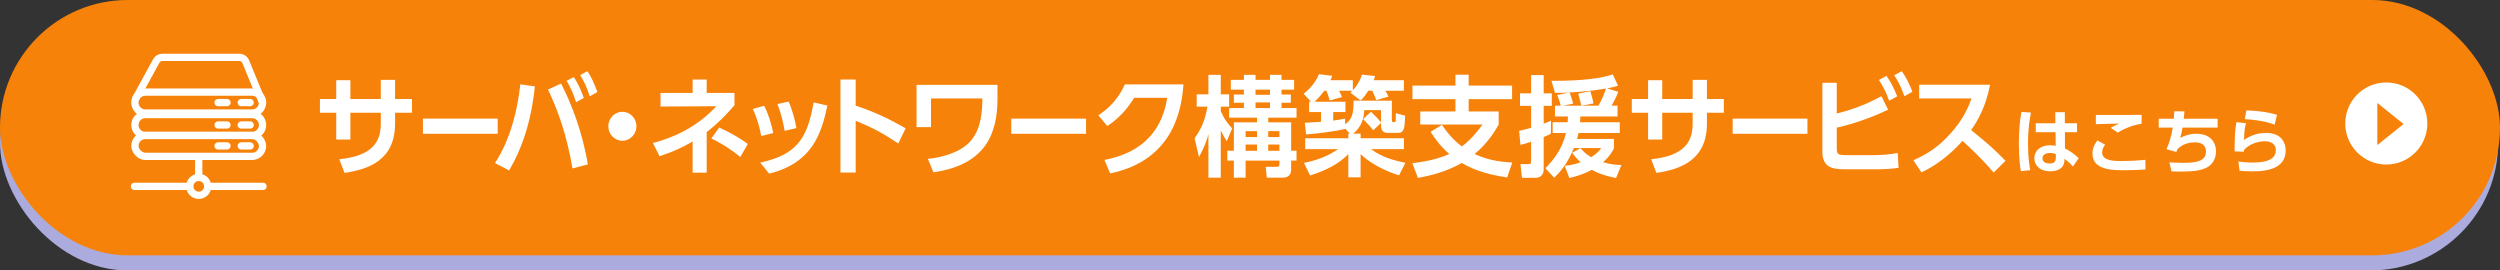 <?xml version="1.0" encoding="UTF-8"?><svg xmlns="http://www.w3.org/2000/svg" width="688.512" height="74.478" viewBox="0 0 688.512 74.478"><rect x="0" y="0" width="688.512" height="74.478" fill="#333333" stroke="none"/><defs><style>.cls-1{fill:#ababdd;mix-blend-mode:multiply;}.cls-2{isolation:isolate;}.cls-3{fill:none;}.cls-3,.cls-4{stroke:#fff;stroke-linecap:round;stroke-linejoin:round;stroke-width:2px;}.cls-4,.cls-5{fill:#f78209;}.cls-6{fill:#fff;}</style></defs><g class="cls-2"><g id="_レイヤー_2"><g id="_レイアウト"><rect class="cls-1" x="0" y="4.207" width="688" height="70.271" rx="35.135" ry="35.135"/><rect class="cls-5" x="0" y="0" width="688.512" height="70.326" rx="35.163" ry="35.163"/><circle class="cls-6" cx="657.197" cy="34.013" r="11.3"/><polygon class="cls-5" points="654.725 39.954 661.956 34.157 654.725 28.36 654.725 39.954"/><path class="cls-6" d="M113.458,27.273v3.779h-4.656v3.03c0,10.199-7.595,12.6-13.909,13.529l-1.455-3.75c9.225-.93,11.436-4.89,11.436-9.81v-3h-8.38v7.38h-3.899v-7.38h-4.481v-3.779h4.481v-5.19h3.899v5.19h8.38v-5.28h3.928v5.28h4.656Z"/><path class="cls-6" d="M137.066,32.672v4.17h-20.594v-4.17h20.594Z"/><path class="cls-6" d="M147.31,23.792c-1.048,9.87-3.579,17.189-7.1,23.159l-3.87-2.04c1.659-2.67,5.587-9.149,6.955-21.688l4.016.569ZM157.669,46.381c-1.571-8.969-3.725-15.329-6.751-21.719l3.608-1.65c2.706,5.25,5.878,13.2,7.362,22.26l-4.219,1.109ZM158.047,21.213c1.28,2.01,2.037,3.81,2.735,5.76l-2.125,1.17c-.814-2.49-1.368-3.75-2.619-5.88l2.008-1.05ZM161.772,19.593c1.193,1.829,1.804,3.239,2.764,5.76l-2.124,1.17c-.756-2.4-1.368-3.75-2.619-5.851l1.979-1.079Z"/><path class="cls-6" d="M175.275,34.772c0,2.16-1.717,3.99-3.87,3.99s-3.87-1.8-3.87-3.99c0-2.25,1.804-3.989,3.87-3.989,2.095,0,3.87,1.77,3.87,3.989Z"/><path class="cls-6" d="M190.756,21.902h3.87v3.689h7.653v3.391c-2.415,2.789-4.481,4.92-7.653,7.409v11.159h-3.87v-8.579c-3.288,1.89-5.529,2.85-9.108,4.05l-1.833-3.63c4.917-1.319,11.727-3.899,17.459-10.14l-15.364.09v-3.75h8.846v-3.689ZM203.88,43.232c-3.521-2.88-6.373-4.319-7.973-5.1l2.153-3c2.619,1.14,5.674,2.85,7.886,4.53l-2.066,3.569Z"/><path class="cls-6" d="M209.643,37.472c-.437-2.58-1.193-5.04-2.299-7.47l3.113-.87c1.455,2.82,2.211,6.12,2.502,7.5l-3.317.84ZM209.381,44.791c9.719-2.189,12.92-6.18,14.695-16.589l3.783.87c-1.571,7.47-4.016,15.779-16.033,18.749l-2.444-3.03ZM216.102,36.031c-.349-1.89-.844-4.529-2.008-7.379l3.084-.66c1.048,2.22,1.833,5.31,2.153,7.289l-3.23.75Z"/><path class="cls-6" d="M247.385,39.512c-4.19-2.79-7.042-4.35-11.727-6.24v14.25h-4.19v-25.619h4.19v7.199c6.547,2.131,11.203,4.801,13.764,6.24l-2.037,4.17Z"/><path class="cls-6" d="M274.71,23.372v3.75c0,9.359-2.997,18.21-17.634,20.339l-1.542-3.72c4.743-.45,9.399-2.1,11.873-5.01,2.91-3.42,3.113-8.339,3.143-11.609h-14.142v7.89h-3.986v-11.64h22.29Z"/><path class="cls-6" d="M299.104,32.672v4.17h-20.594v-4.17h20.594Z"/><path class="cls-6" d="M304.168,44.041c7.915-1.5,15.567-5.879,17.284-17.099h-9.107c-1.571,2.55-3.783,5.399-7.391,7.77l-2.474-2.97c3.608-2.311,5.82-5.22,7.304-8.49h16.15c-.466,6.03-2.241,20.789-20.194,24.51l-1.571-3.721Z"/><path class="cls-6" d="M328.991,38.072c1.629-2.28,2.793-4.44,3.55-8.7h-2.968v-3.39h3.23v-5.37h3.405v5.37h2.299v3.39h-2.299v1.2c1.077,2.58,2.415,4.02,3.143,4.8l-1.484,3.479c-.495-.689-.815-1.199-1.659-2.88v12.96h-3.405v-11.97c-.407,1.59-.989,3.27-2.59,6.3l-1.222-5.189ZM342.58,20.612h3.201v1.38h3.987v-1.38h3.171v1.38h3.463v2.7h-3.463v1.35h2.561v2.25h-2.561v1.47h4.132v2.641h-7.799v1.289h6.314v7.83h1.484v2.7h-1.484v2.43c0,1.26-.553,2.28-2.328,2.28h-4.365l-.32-3h2.881c.786,0,.902-.12.902-.721v-.989h-9.312v4.71h-3.23v-4.71h-1.804v-2.7h1.804v-7.83h6.373v-1.289h-7.682v-2.641h4.074v-1.47h-2.765v-2.25h2.765v-1.35h-3.608v-2.7h3.608v-1.38ZM343.045,36.122v1.62h3.143v-1.62h-3.143ZM343.045,39.812v1.71h3.143v-1.71h-3.143ZM345.78,24.692v1.41h3.987v-1.41h-3.987ZM345.78,28.202v1.56h3.987v-1.56h-3.987ZM349.272,36.122v1.62h3.084v-1.62h-3.084ZM349.272,39.812v1.71h3.084v-1.71h-3.084Z"/><path class="cls-6" d="M370.428,35.342v.18c-3.201.75-8.089,1.32-10.708,1.5l-.378-3.209c.64-.03,2.241-.121,4.481-.271v-2.67h-3.288v-2.85h.553l-2.066-2.19c.728-.6,3.084-2.49,4.219-5.399l3.637.45c-.087.359-.175.6-.465,1.199h6.168v2.76c1.601-1.68,2.241-3.479,2.532-4.289l3.579.39c-.146.54-.233.78-.378,1.14h8.322v2.91h-5.092c.32.51.611,1.08.844,1.62l-3.346.96c-.291-.78-.786-1.891-1.105-2.58h-1.106c-1.047,1.62-1.455,2.04-2.124,2.67l-2.823-2.16c.349-.3.437-.39.582-.51h-3.695c.523,1.02.582,1.141.814,1.74l-3.375.93c-.553-1.8-.611-2.01-.931-2.67h-.553c-1.31,1.77-2.357,2.7-2.735,3.03h8.555v2.85h-3.375v2.34c1.717-.24,2.357-.36,3.259-.54v1.53c1.921-1.2,2.328-2.88,2.357-6.479h10.533v5.279c0,.42.087.63.35.63.611,0,.669,0,.727-.54.029-.24.029-1.62.029-1.92l2.561.69c-.146,3.239-.204,4.739-1.949,4.739h-3.026c-1.455,0-1.688-1.35-1.688-2.04v-.689l-2.124,2.01c-.786-1.021-1.542-1.83-2.793-3.09l2.153-2.01c1.659,1.56,2.241,2.25,2.764,2.909v-3.359h-4.597c-.117,3.66-1.921,5.58-3.084,6.479h2.066v1.261h11.93v2.999h-9.079c1.717,1.2,3.899,2.64,9.486,3.78l-1.746,3.42c-2.474-.721-7.013-2.52-10.592-5.79v6.36h-3.375v-6.391c-2.502,2.551-5.762,4.35-10.534,5.88l-1.688-3.479c2.735-.51,6.198-1.561,9.428-3.78h-9.079v-2.999h11.872v-1.261h.378l-1.281-1.47Z"/><path class="cls-6" d="M415.067,48.871c-4.365-.66-8.671-1.71-12.483-3.99-4.336,2.4-8.119,3.391-12.076,4.11l-1.542-4.05c5.208-.57,8.468-1.74,10.155-2.55-2.677-2.34-4.132-4.53-5.121-6.09l3.113-1.92c2.328,3.479,4.481,5.19,5.5,5.939,2.91-2.189,4.714-4.71,5.674-6.029h-17.139v-3.601h9.689v-3.389h-11.843v-3.721h11.843v-3h3.638v3h11.959v3.721h-11.959v3.389h8.264v3.631c-1.164,2.039-2.968,5.01-6.634,8.1,3.055,1.38,6.023,2.13,10.388,2.34l-1.426,4.109Z"/><path class="cls-6" d="M418.386,36.031c.814-.18,1.717-.39,3.288-.84v-6.029h-3.056v-3.45h3.056v-5.04h3.462v5.04h2.241v3.45h-2.241v4.89c.553-.18.902-.33,2.037-.81l-.058,3.569c-.466.271-.786.45-1.979.931v8.969c0,1.351-.873,2.25-2.124,2.25h-3.841l-.437-3.75h2.241c.495,0,.698-.119.698-.84v-5.34c-2.008.66-2.299.721-2.939.87l-.349-3.87ZM445.68,25.292c-.262.63-.611,1.62-1.833,3.81h1.629v2.971h-10.243c-.029.84-.029,1.109-.087,1.59h10.941v2.97h-11.349c-.174.66-.291,1.11-.407,1.62h10.155v2.609c-.523.99-1.105,2.13-2.997,3.811,2.357.689,3.812.75,5.063.779l-1.484,3.57c-2.706-.51-4.656-1.17-6.692-2.25-2.502,1.35-4.743,1.92-6.169,2.25l-1.28-3.36c1.193-.12,2.561-.3,4.394-.989-1.193-1.08-1.891-1.98-2.357-2.58l2.328-1.29c.495.6,1.222,1.47,2.91,2.489,1.717-1.109,2.211-1.739,2.793-2.52h-7.537c-1.833,4.561-4.103,6.87-5.412,8.189l-2.444-2.64c2.153-2.19,4.568-5.069,5.674-9.689h-3.667v-2.97h4.132c.029-.48.058-.811.087-1.59h-3.579v-2.971h1.601c-.087-.42-.64-2.159-.99-2.939l3.259-.689c-2.474.119-2.764.119-3.87.09l-.96-3.3c4.743,0,7.566-.21,8.934-.33,4.859-.42,7.013-1.14,7.944-1.44l1.455,3.12c-.727.21-1.309.39-2.997.72l3.056.96ZM440.209,29.102c.96-1.649,1.426-2.789,2.095-4.709-3.405.569-6.576.869-10.01,1.08.059.209.728,1.979.96,3.06l-2.764.569h5.034c-.029-.149-.786-2.969-.873-3.329l3.346-.66c.64,2.22.698,2.489.844,3.39l-3.288.6h4.656Z"/><path class="cls-6" d="M474.751,27.273v3.779h-4.656v3.03c0,10.199-7.595,12.6-13.909,13.529l-1.455-3.75c9.225-.93,11.436-4.89,11.436-9.81v-3h-8.38v7.38h-3.899v-7.38h-4.481v-3.779h4.481v-5.19h3.899v5.19h8.38v-5.28h3.928v5.28h4.656Z"/><path class="cls-6" d="M497.778,32.672v4.17h-20.594v-4.17h20.594Z"/><path class="cls-6" d="M505.852,31.262c2.125-.54,6.867-1.77,12.309-4.77l1.833,3.72c-6.664,3.149-11.698,4.38-14.142,4.95v5.64c0,1.739.378,1.92,2.765,1.92h7.536c1.95,0,4.51-.181,6.489-.601l.233,4.08c-1.397.271-3.899.42-5.674.42h-9.283c-3.171,0-6.023-.51-6.023-4.77v-19.049h3.958v8.459ZM519.529,20.883c1.28,1.8,2.037,3.359,2.968,5.64l-2.211,1.229c-.873-2.369-1.513-3.689-2.823-5.729l2.066-1.14ZM523.748,19.593c1.31,1.829,2.095,3.569,2.939,5.669l-2.211,1.23c-.873-2.43-1.455-3.63-2.793-5.76l2.066-1.14Z"/><path class="cls-6" d="M548.076,23.342c-1.193,6.09-3.346,9.811-5.208,12.48,4.423,3.6,5.994,4.92,9.457,8.459l-3.259,3.24c-1.775-2.04-4.249-4.83-8.584-8.729-2.735,3.149-6.896,6.659-11.319,8.669l-2.212-3.33c4.22-1.859,7.188-3.959,10.301-7.439,3.143-3.51,4.685-6.719,5.703-9.569h-14.404v-3.78h19.525Z"/><path class="cls-6" d="M559.346,31.006c-.292,1.404-.819,3.998-.819,8.522,0,4.231.429,6.356.624,7.332l-2.593.292c-.176-1.033-.546-3.236-.546-7.585,0-3.003.176-5.772.683-8.756l2.652.194ZM572.021,33.951v2.457h-3.334l.02,4.504c1.618.742,3.12,1.971,3.783,2.672l-1.618,2.282c-.761-.937-1.326-1.385-2.301-2.106l-.02.41c-.117,2.457-2.165,3.002-3.9,3.002-3.062,0-4.388-1.793-4.388-3.607,0-2.047,1.696-3.568,4.368-3.568.721,0,1.17.098,1.521.176l-.039-3.764h-5.46v-2.457h5.402l-.02-3.043h2.633v3.043h3.354ZM566.19,42.453c-.351-.137-.8-.331-1.56-.331-.995,0-2.126.39-2.126,1.481,0,.897.78,1.424,1.989,1.424,1.482,0,1.697-.8,1.697-1.58v-.994Z"/><path class="cls-6" d="M579.762,39.84c-.722.917-.819,1.717-.819,2.165,0,2.34,3.471,2.34,5.07,2.34,3.549,0,5.597-.214,6.825-.331l.039,2.652c-.936.058-2.944.214-5.87.214-3.159,0-8.736,0-8.736-4.603,0-1.365.488-2.398,1.346-3.607l2.145,1.17ZM589.805,34.107c-1.813.175-4.524,1.131-6.552,2.418l-1.95-1.326c.975-.585,1.423-.78,2.398-1.17-1.033.039-5.558.117-6.494.175v-2.554c3.218.039,11.72,0,12.598-.02v2.477Z"/><path class="cls-6" d="M610.748,32.703v2.438h-9.672c-.214,1.346-.332,1.853-.663,2.847,1.287-.663,2.691-1.15,4.446-1.15,4.095,0,5.441,2.574,5.441,4.855,0,2.067-1.073,3.706-2.535,4.446-1.56.78-3.354,1.111-7.293,1.111-1.17,0-1.735-.039-2.438-.059l-.565-2.496c.448.039,1.541.156,3.491.156,3.374,0,6.572-.215,6.572-3.101,0-2.106-1.697-2.555-3.042-2.555-1.209,0-3.276.293-4.797,1.892-.215.43-.254.547-.332.761l-2.711-.761c.761-1.579,1.385-3.725,1.755-5.947h-3.881v-2.438h4.173c.059-.722.078-1.15.098-2.048l2.827.02c-.078.839-.097.976-.214,2.028h9.341Z"/><path class="cls-6" d="M618.548,33.912c-.351,1.307-.468,2.242-.527,4.621,1.872-1.268,3.822-1.93,6.065-1.93,4.485,0,5.402,3.061,5.402,4.777,0,4.368-3.725,5.811-9.087,5.811-1.794,0-2.945-.116-3.627-.194l-.312-2.516c.897.117,2.243.292,3.881.292,5.051,0,6.435-1.521,6.435-3.49,0-1.404-1.092-2.379-2.983-2.379-2.243,0-4.563.936-5.772,2.398-.02.234-.039.312-.058.487l-2.555-.098c.059-4.562.097-5.577.507-8.034l2.633.254ZM626.446,34.341c-.546-.214-3.081-1.248-8.229-1.521l.448-2.418c3.979.136,6.279.584,8.424,1.229l-.644,2.71Z"/><line class="cls-3" x1="37.028" y1="51.324" x2="72.441" y2="51.324"/><line class="cls-3" x1="54.734" y1="43.312" x2="54.734" y2="50.801"/><circle class="cls-4" cx="54.734" cy="51.324" r="2.468"/><rect class="cls-3" x="37.158" y="37.306" width="35.153" height="5.763" rx="2.881" ry="2.881"/><line class="cls-3" x1="60.059" y1="40.188" x2="62.514" y2="40.188"/><line class="cls-3" x1="66.447" y1="40.188" x2="68.901" y2="40.188"/><path class="cls-3" d="M69.43,37.306h-29.39c-1.591,0-2.881-1.29-2.881-2.881h0c0-1.591,1.29-2.881,2.881-2.881h29.39c1.591,0,2.881,1.29,2.881,2.881h0c0,1.591-1.29,2.881-2.881,2.881Z"/><line class="cls-3" x1="60.059" y1="34.425" x2="62.514" y2="34.425"/><line class="cls-3" x1="66.447" y1="34.425" x2="68.901" y2="34.425"/><path class="cls-3" d="M69.43,31.134h-29.39c-1.591,0-2.881-1.29-2.881-2.881h0c0-1.591,1.29-2.881,2.881-2.881h29.39c1.591,0,2.881,1.29,2.881,2.881h0c0,1.591-1.29,2.881-2.881,2.881Z"/><line class="cls-3" x1="60.059" y1="28.252" x2="62.514" y2="28.252"/><line class="cls-3" x1="66.447" y1="28.252" x2="68.901" y2="28.252"/><path class="cls-3" d="M72.311,28.252l-4.63-11.262c-.298-.725-1.005-1.199-1.789-1.199h-21.161c-.707,0-1.358.386-1.697,1.006l-5.62,10.273"/></g></g></g></svg>